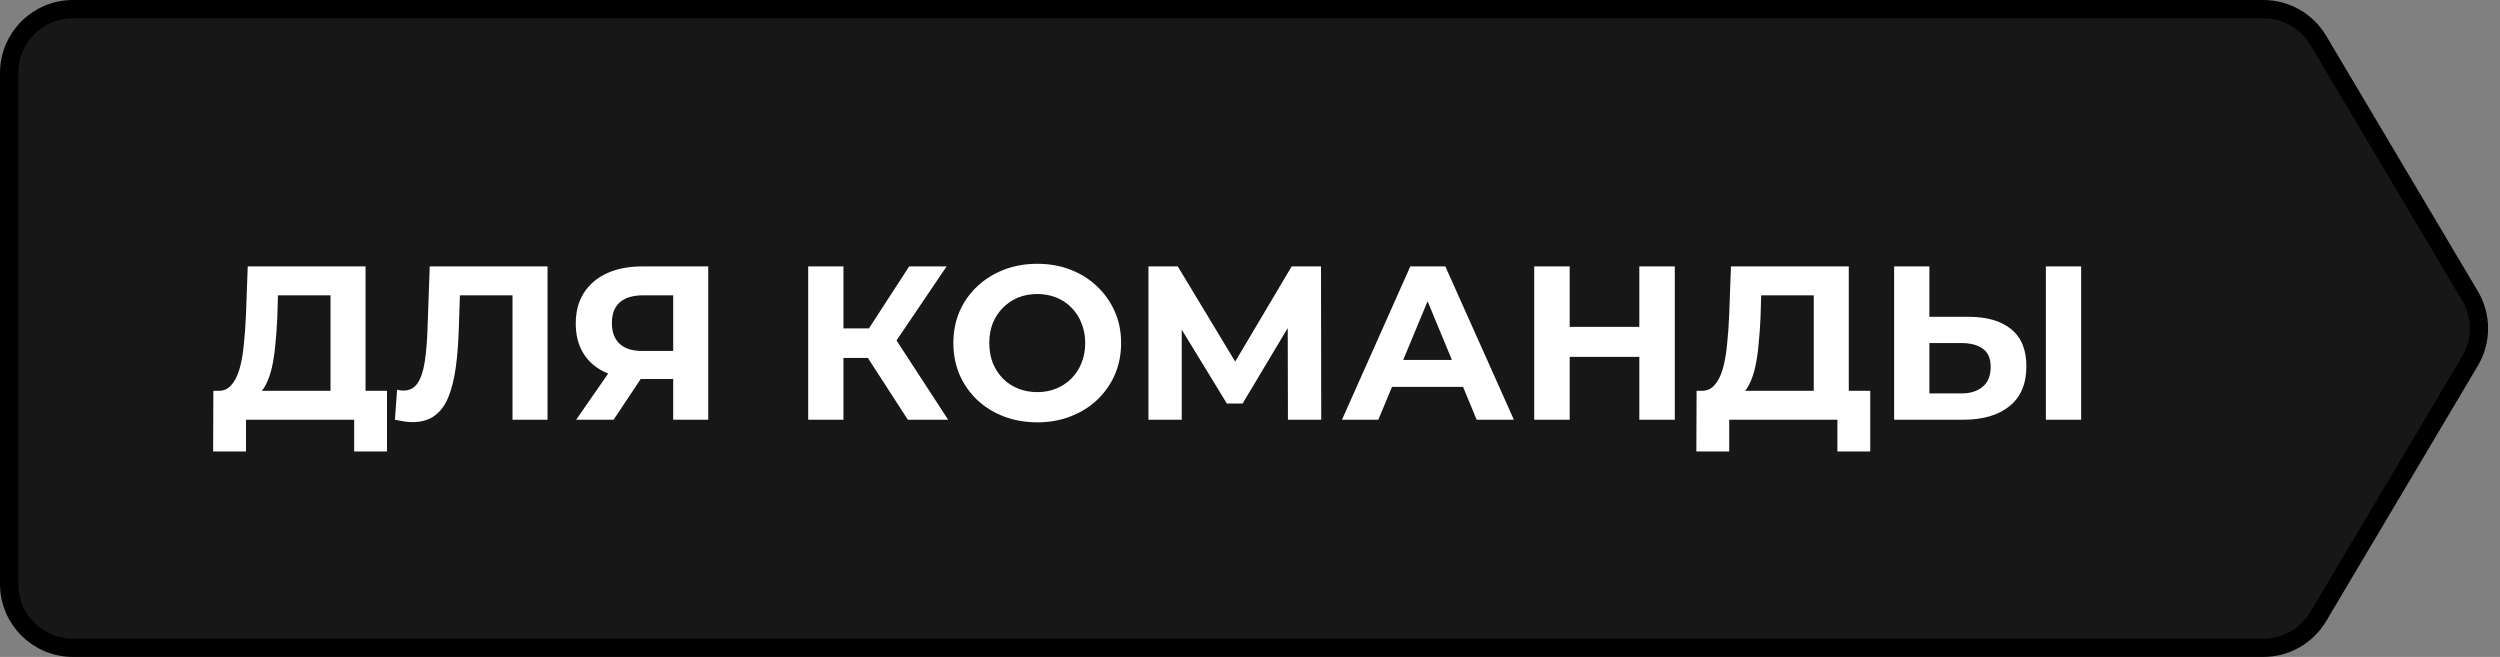 <?xml version="1.0" encoding="UTF-8"?> <svg xmlns="http://www.w3.org/2000/svg" width="137" height="36" viewBox="0 0 137 36" fill="none"><rect x="0" y="0" width="137" height="36" fill="#808080" stroke="none"/><path d="M4 0.5H124.032C125.267 0.5 126.411 1.151 127.042 2.213L135.356 16.213C136.011 17.315 136.011 18.685 135.356 19.787L127.042 33.787C126.411 34.849 125.267 35.5 124.032 35.5H4C2.067 35.5 0.5 33.933 0.5 32V4C0.5 2.067 2.067 0.5 4 0.5Z" fill="#171717" stroke="black"></path><path d="M18.112 22.136V16.184H15.232L15.196 17.408C15.172 17.928 15.136 18.42 15.088 18.884C15.048 19.348 14.984 19.772 14.896 20.156C14.808 20.532 14.692 20.852 14.548 21.116C14.412 21.38 14.24 21.568 14.032 21.68L11.956 21.416C12.244 21.424 12.48 21.324 12.664 21.116C12.856 20.908 13.008 20.616 13.12 20.24C13.232 19.856 13.312 19.408 13.36 18.896C13.416 18.384 13.456 17.828 13.48 17.228L13.576 14.6H20.032V22.136H18.112ZM11.68 24.74L11.692 21.416H21.208V24.74H19.408V23H13.48V24.74H11.68ZM22.601 23.132C22.457 23.132 22.305 23.12 22.145 23.096C21.993 23.072 21.825 23.04 21.641 23L21.761 21.356C21.873 21.388 21.989 21.404 22.109 21.404C22.437 21.404 22.693 21.272 22.877 21.008C23.061 20.736 23.193 20.348 23.273 19.844C23.353 19.34 23.405 18.728 23.429 18.008L23.549 14.6H30.005V23H28.085V15.74L28.529 16.184H24.821L25.217 15.716L25.145 17.936C25.121 18.76 25.065 19.492 24.977 20.132C24.889 20.772 24.753 21.316 24.569 21.764C24.385 22.212 24.133 22.552 23.813 22.784C23.493 23.016 23.089 23.132 22.601 23.132ZM36.891 23V20.348L37.371 20.768H35.067C34.339 20.768 33.711 20.648 33.183 20.408C32.655 20.168 32.251 19.82 31.971 19.364C31.691 18.908 31.551 18.364 31.551 17.732C31.551 17.076 31.699 16.516 31.995 16.052C32.299 15.58 32.723 15.22 33.267 14.972C33.811 14.724 34.451 14.6 35.187 14.6H38.811V23H36.891ZM31.575 23L33.663 19.988H35.631L33.627 23H31.575ZM36.891 19.724V15.68L37.371 16.184H35.235C34.683 16.184 34.259 16.312 33.963 16.568C33.675 16.824 33.531 17.204 33.531 17.708C33.531 18.196 33.671 18.572 33.951 18.836C34.231 19.1 34.643 19.232 35.187 19.232H37.371L36.891 19.724ZM49.749 23L47.133 18.956L48.706 18.008L51.958 23H49.749ZM44.289 23V14.6H46.221V23H44.289ZM45.657 19.616V17.996H48.586V19.616H45.657ZM48.886 19.016L47.097 18.8L49.822 14.6H51.873L48.886 19.016ZM56.853 23.144C56.189 23.144 55.573 23.036 55.005 22.82C54.445 22.604 53.957 22.3 53.541 21.908C53.133 21.516 52.813 21.056 52.581 20.528C52.357 20 52.245 19.424 52.245 18.8C52.245 18.176 52.357 17.6 52.581 17.072C52.813 16.544 53.137 16.084 53.553 15.692C53.969 15.3 54.457 14.996 55.017 14.78C55.577 14.564 56.185 14.456 56.841 14.456C57.505 14.456 58.113 14.564 58.665 14.78C59.225 14.996 59.709 15.3 60.117 15.692C60.533 16.084 60.857 16.544 61.089 17.072C61.321 17.592 61.437 18.168 61.437 18.8C61.437 19.424 61.321 20.004 61.089 20.54C60.857 21.068 60.533 21.528 60.117 21.92C59.709 22.304 59.225 22.604 58.665 22.82C58.113 23.036 57.509 23.144 56.853 23.144ZM56.841 21.488C57.217 21.488 57.561 21.424 57.873 21.296C58.193 21.168 58.473 20.984 58.713 20.744C58.953 20.504 59.137 20.22 59.265 19.892C59.401 19.564 59.469 19.2 59.469 18.8C59.469 18.4 59.401 18.036 59.265 17.708C59.137 17.38 58.953 17.096 58.713 16.856C58.481 16.616 58.205 16.432 57.885 16.304C57.565 16.176 57.217 16.112 56.841 16.112C56.465 16.112 56.117 16.176 55.797 16.304C55.485 16.432 55.209 16.616 54.969 16.856C54.729 17.096 54.541 17.38 54.405 17.708C54.277 18.036 54.213 18.4 54.213 18.8C54.213 19.192 54.277 19.556 54.405 19.892C54.541 20.22 54.725 20.504 54.957 20.744C55.197 20.984 55.477 21.168 55.797 21.296C56.117 21.424 56.465 21.488 56.841 21.488ZM62.935 23V14.6H64.543L68.119 20.528H67.267L70.783 14.6H72.391L72.403 23H70.579L70.567 17.396H70.915L68.095 22.112H67.231L64.351 17.396H64.759V23H62.935ZM73.541 23L77.285 14.6H79.205L82.961 23H80.921L77.849 15.584H78.617L75.533 23H73.541ZM75.413 21.2L75.929 19.724H80.249L80.777 21.2H75.413ZM89.835 14.6H91.779V23H89.835V14.6ZM86.019 23H84.075V14.6H86.019V23ZM89.979 19.556H85.875V17.912H89.979V19.556ZM99.393 22.136V16.184H96.513L96.477 17.408C96.453 17.928 96.417 18.42 96.369 18.884C96.329 19.348 96.265 19.772 96.177 20.156C96.089 20.532 95.973 20.852 95.829 21.116C95.693 21.38 95.521 21.568 95.313 21.68L93.237 21.416C93.525 21.424 93.761 21.324 93.945 21.116C94.137 20.908 94.289 20.616 94.401 20.24C94.513 19.856 94.593 19.408 94.641 18.896C94.697 18.384 94.737 17.828 94.761 17.228L94.857 14.6H101.313V22.136H99.393ZM92.961 24.74L92.973 21.416H102.489V24.74H100.689V23H94.761V24.74H92.961ZM107.866 17.36C108.882 17.36 109.666 17.588 110.218 18.044C110.77 18.492 111.046 19.168 111.046 20.072C111.046 21.032 110.738 21.76 110.122 22.256C109.514 22.752 108.67 23 107.59 23H103.798V14.6H105.73V17.36H107.866ZM107.482 21.56C107.978 21.56 108.37 21.436 108.658 21.188C108.946 20.94 109.09 20.58 109.09 20.108C109.09 19.644 108.946 19.312 108.658 19.112C108.378 18.904 107.986 18.8 107.482 18.8H105.73V21.56H107.482ZM112.114 23V14.6H114.046V23H112.114Z" fill="white"></path></svg> 